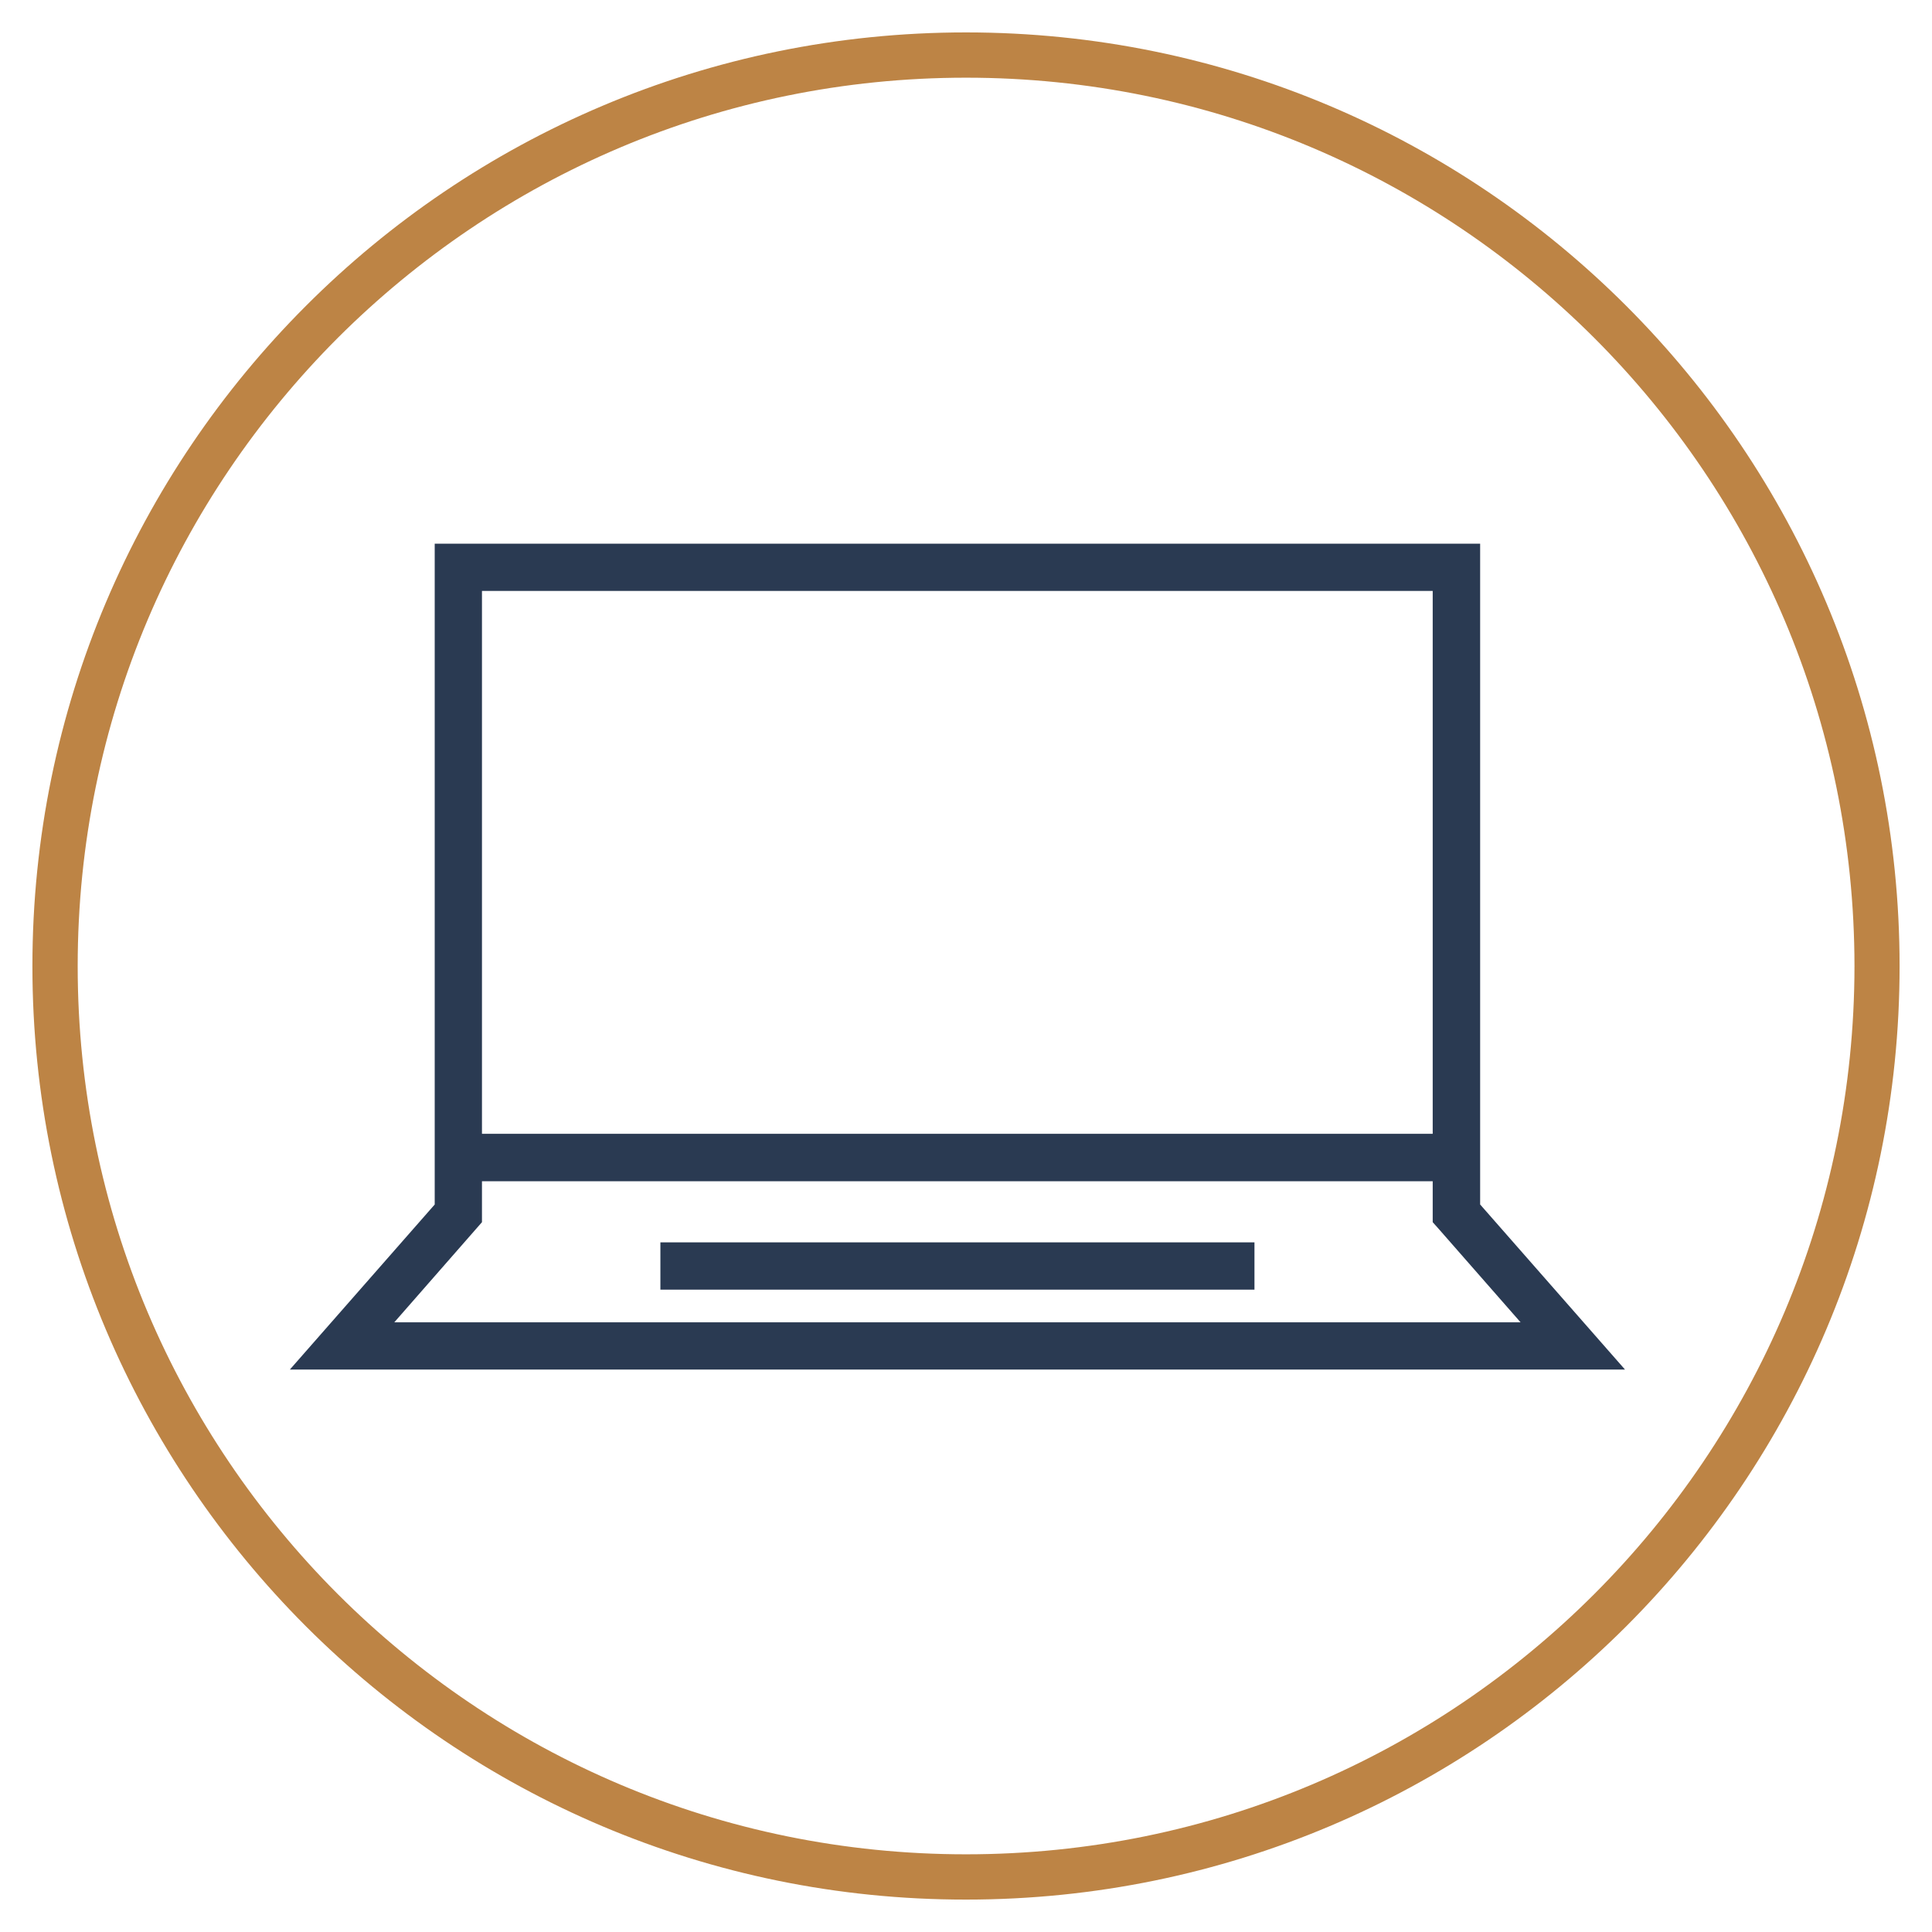 <svg id="svg8" version="1.1" viewBox="0 0 124.166 124.166" height="32.852mm" width="32.852mm" xmlns="http://www.w3.org/2000/svg">
  <defs id="defs2"></defs>
  
  <g transform="translate(-336.274,-151.274)" id="layer1">
    <g transform="translate(234,-17)" id="g846">
      <path id="path4036" style="fill:#bd8445;fill-opacity:1;fill-rule:nonzero;stroke:none;stroke-width:1.159" d="m 123.986,270.728 c 10.354,10.342 24.591,16.719 40.371,16.719 v 0 c 15.78,0 30.029,-6.377 40.371,-16.719 v 0 c 10.342,-10.342 16.719,-24.591 16.73,-40.359 v 0 c -0.01,-15.791 -6.388,-30.041 -16.73,-40.383 v 0 c -10.342,-10.33 -24.591,-16.719 -40.371,-16.719 v 0 c -15.78,0 -30.017,6.388 -40.371,16.719 v 0 c -10.33,10.342 -16.719,24.591 -16.719,40.383 v 0 c 0,15.768 6.388,30.017 16.719,40.359 z m 40.371,19.629 c -16.568,0.01 -31.571,-6.713 -42.423,-17.565 v 0 c -10.852,-10.864 -17.577,-25.855 -17.577,-42.423 v 0 c 0,-16.58 6.725,-31.583 17.577,-42.435 v 0 c 10.852,-10.864 25.855,-17.577 42.423,-17.577 v 0 c 16.58,0 31.571,6.713 42.435,17.577 v 0 c 10.852,10.852 17.565,25.855 17.565,42.435 v 0 c 0,16.568 -6.713,31.559 -17.565,42.423 v 0 c -10.864,10.852 -25.855,17.565 -42.423,17.565 v 0 c 0,0 0,0 -0.01,0 v 0"></path>
      <path id="path4038" style="fill:#2a3a52;fill-opacity:1;fill-rule:nonzero;stroke:none;stroke-width:1.159" d="m 144.716,251.157 h 38.18 v -3.038 h -38.18 z m -11.467,-4.336 v -2.632 h 61.102 v 2.632 l 0.383,0.429 5.264,6.006 H 127.615 Z m 0,-40.568 h 61.102 v 34.887 h -61.102 z m 64.151,39.432 v -42.47 h -67.188 v 42.47 l -9.31,10.609 h 85.809 l -9.31,-10.609"></path>
    </g>
    <rect y="151.274" x="336.274" height="124.166" width="124.166" id="rect842" style="fill:none;fill-opacity:1;stroke:none;stroke-width:0.834;stroke-miterlimit:4;stroke-dasharray:none;stroke-opacity:1"></rect>
  </g>
</svg>
